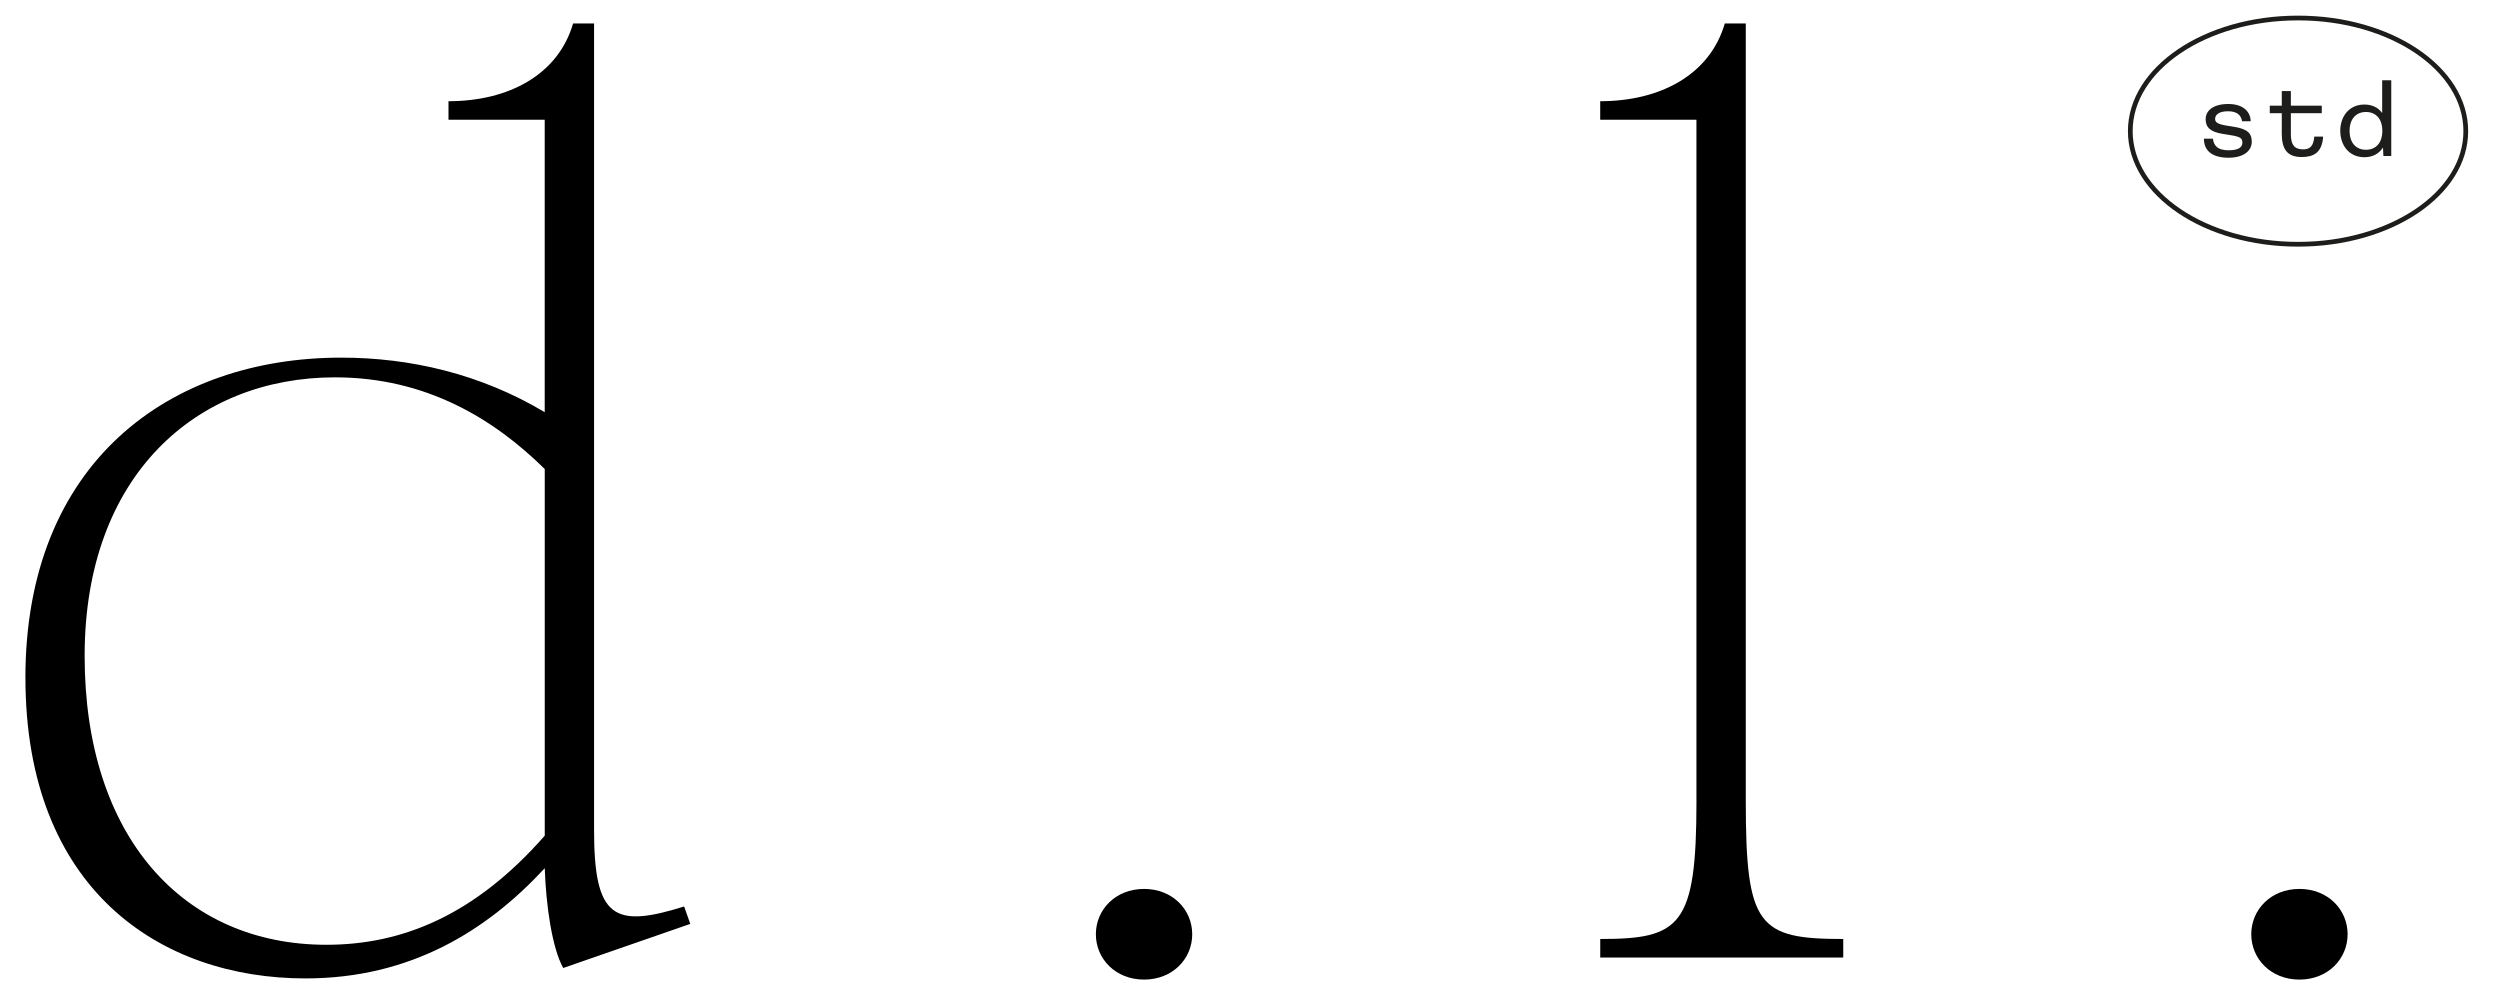 <?xml version="1.0" encoding="UTF-8"?>
<svg id="Calque_1" data-name="Calque 1" xmlns="http://www.w3.org/2000/svg" xmlns:xlink="http://www.w3.org/1999/xlink" viewBox="0 0 791.38 316.16">
  <defs>
    <style>
      .cls-1, .cls-2 {
        fill: none;
      }

      .cls-3 {
        fill: #1d1d1b;
      }

      .cls-2 {
        stroke: #1d1d1b;
        stroke-width: 1.5px;
      }

      .cls-4 {
        clip-path: url(#clippath);
      }
    </style>
    <clipPath id="clippath">
      <rect class="cls-1" x="8.04" y="4.94" width="776.21" height="305.15"/>
    </clipPath>
  </defs>
  <g class="cls-4">
    <path d="M172.44,264.54v-116.07c-16.01-15.79-37.49-29.02-66.38-29.02-43.73,0-79.27,30.86-79.27,88.16s31.24,91.46,76.53,91.46c23.82,0,46.86-9.18,69.12-34.53M8.04,214.59c0-68.32,45.69-101.38,99.96-101.38,21.87,0,44.12,5.14,64.43,17.26V37.91h-30.46v-5.87c19.13,0,34.75-8.45,39.44-24.61h6.64v255.28c0,27.92,6.25,31.22,28.51,24.24l1.95,5.51-40.22,13.96c-3.51-6.25-5.47-19.84-5.85-31.59-18.35,19.84-42.56,34.89-75.75,34.89-46.08,0-88.64-28.28-88.64-95.13"/>
    <path d="M346.9,295.74c0-7.76,6.18-14.35,15.25-14.35s15.25,6.59,15.25,14.35-6.18,14.35-15.25,14.35-15.25-6.59-15.25-14.35"/>
    <path d="M537.01,253.52V37.91h-30.46v-5.87c19.13,0,34.75-8.45,39.44-24.61h6.64v246.1c0,39.67,3.9,43.71,30.85,43.71v5.87h-76.92v-5.87c25.38,0,30.46-4.04,30.46-43.71"/>
    <path d="M712.64,295.74c0-7.76,6.18-14.35,15.25-14.35s15.25,6.59,15.25,14.35-6.18,14.35-15.25,14.35-15.25-6.59-15.25-14.35"/>
    <ellipse class="cls-2" cx="727.45" cy="41.51" rx="53.1" ry="35.81"/>
  </g>
  <g>
    <path class="cls-3" d="M697.65,43.89h2.85c.32,2.53,1.79,3.68,5.02,3.68s4.31-1.06,4.31-2.4-.61-1.89-3.64-2.37l-2.59-.42c-3.84-.61-5.4-2.01-5.4-4.63s2.21-4.83,7.19-4.83,7.06,2.72,7.06,5.47h-2.72c-.29-1.73-1.34-3.17-4.44-3.17-3.32,0-4.09,1.44-4.09,2.4,0,1.02.61,1.66,3.61,2.14l2.72.45c4.22.7,5.27,2.24,5.27,4.67,0,2.65-2.27,5.05-7.38,5.05s-7.77-2.2-7.77-6.04Z"/>
    <path class="cls-3" d="M722.3,42.13v-6.3h-3.8v-2.37h3.8v-4.64h2.88v4.64h9.78v2.37h-9.78v6.62c0,3.36,1.09,4.83,3.9,4.83,2.08,0,3.26-.96,3.51-4.03h2.81c-.35,5.11-3.04,6.46-6.81,6.46-4.67,0-6.3-2.59-6.3-7.58Z"/>
    <path class="cls-3" d="M740.81,41.43c0-4.47,2.72-8.34,7.64-8.34,2.43,0,4.35.93,5.63,2.68v-10.36h2.88v23.97h-2.49l-.13-2.68c-1.28,1.98-3.29,3.07-5.88,3.07-4.92,0-7.64-3.84-7.64-8.34ZM754.13,41.43c0-3.87-2.11-5.98-5.18-5.98s-5.18,2.11-5.18,5.98,2.11,5.98,5.18,5.98,5.18-2.11,5.18-5.98Z"/>
  </g>
</svg>